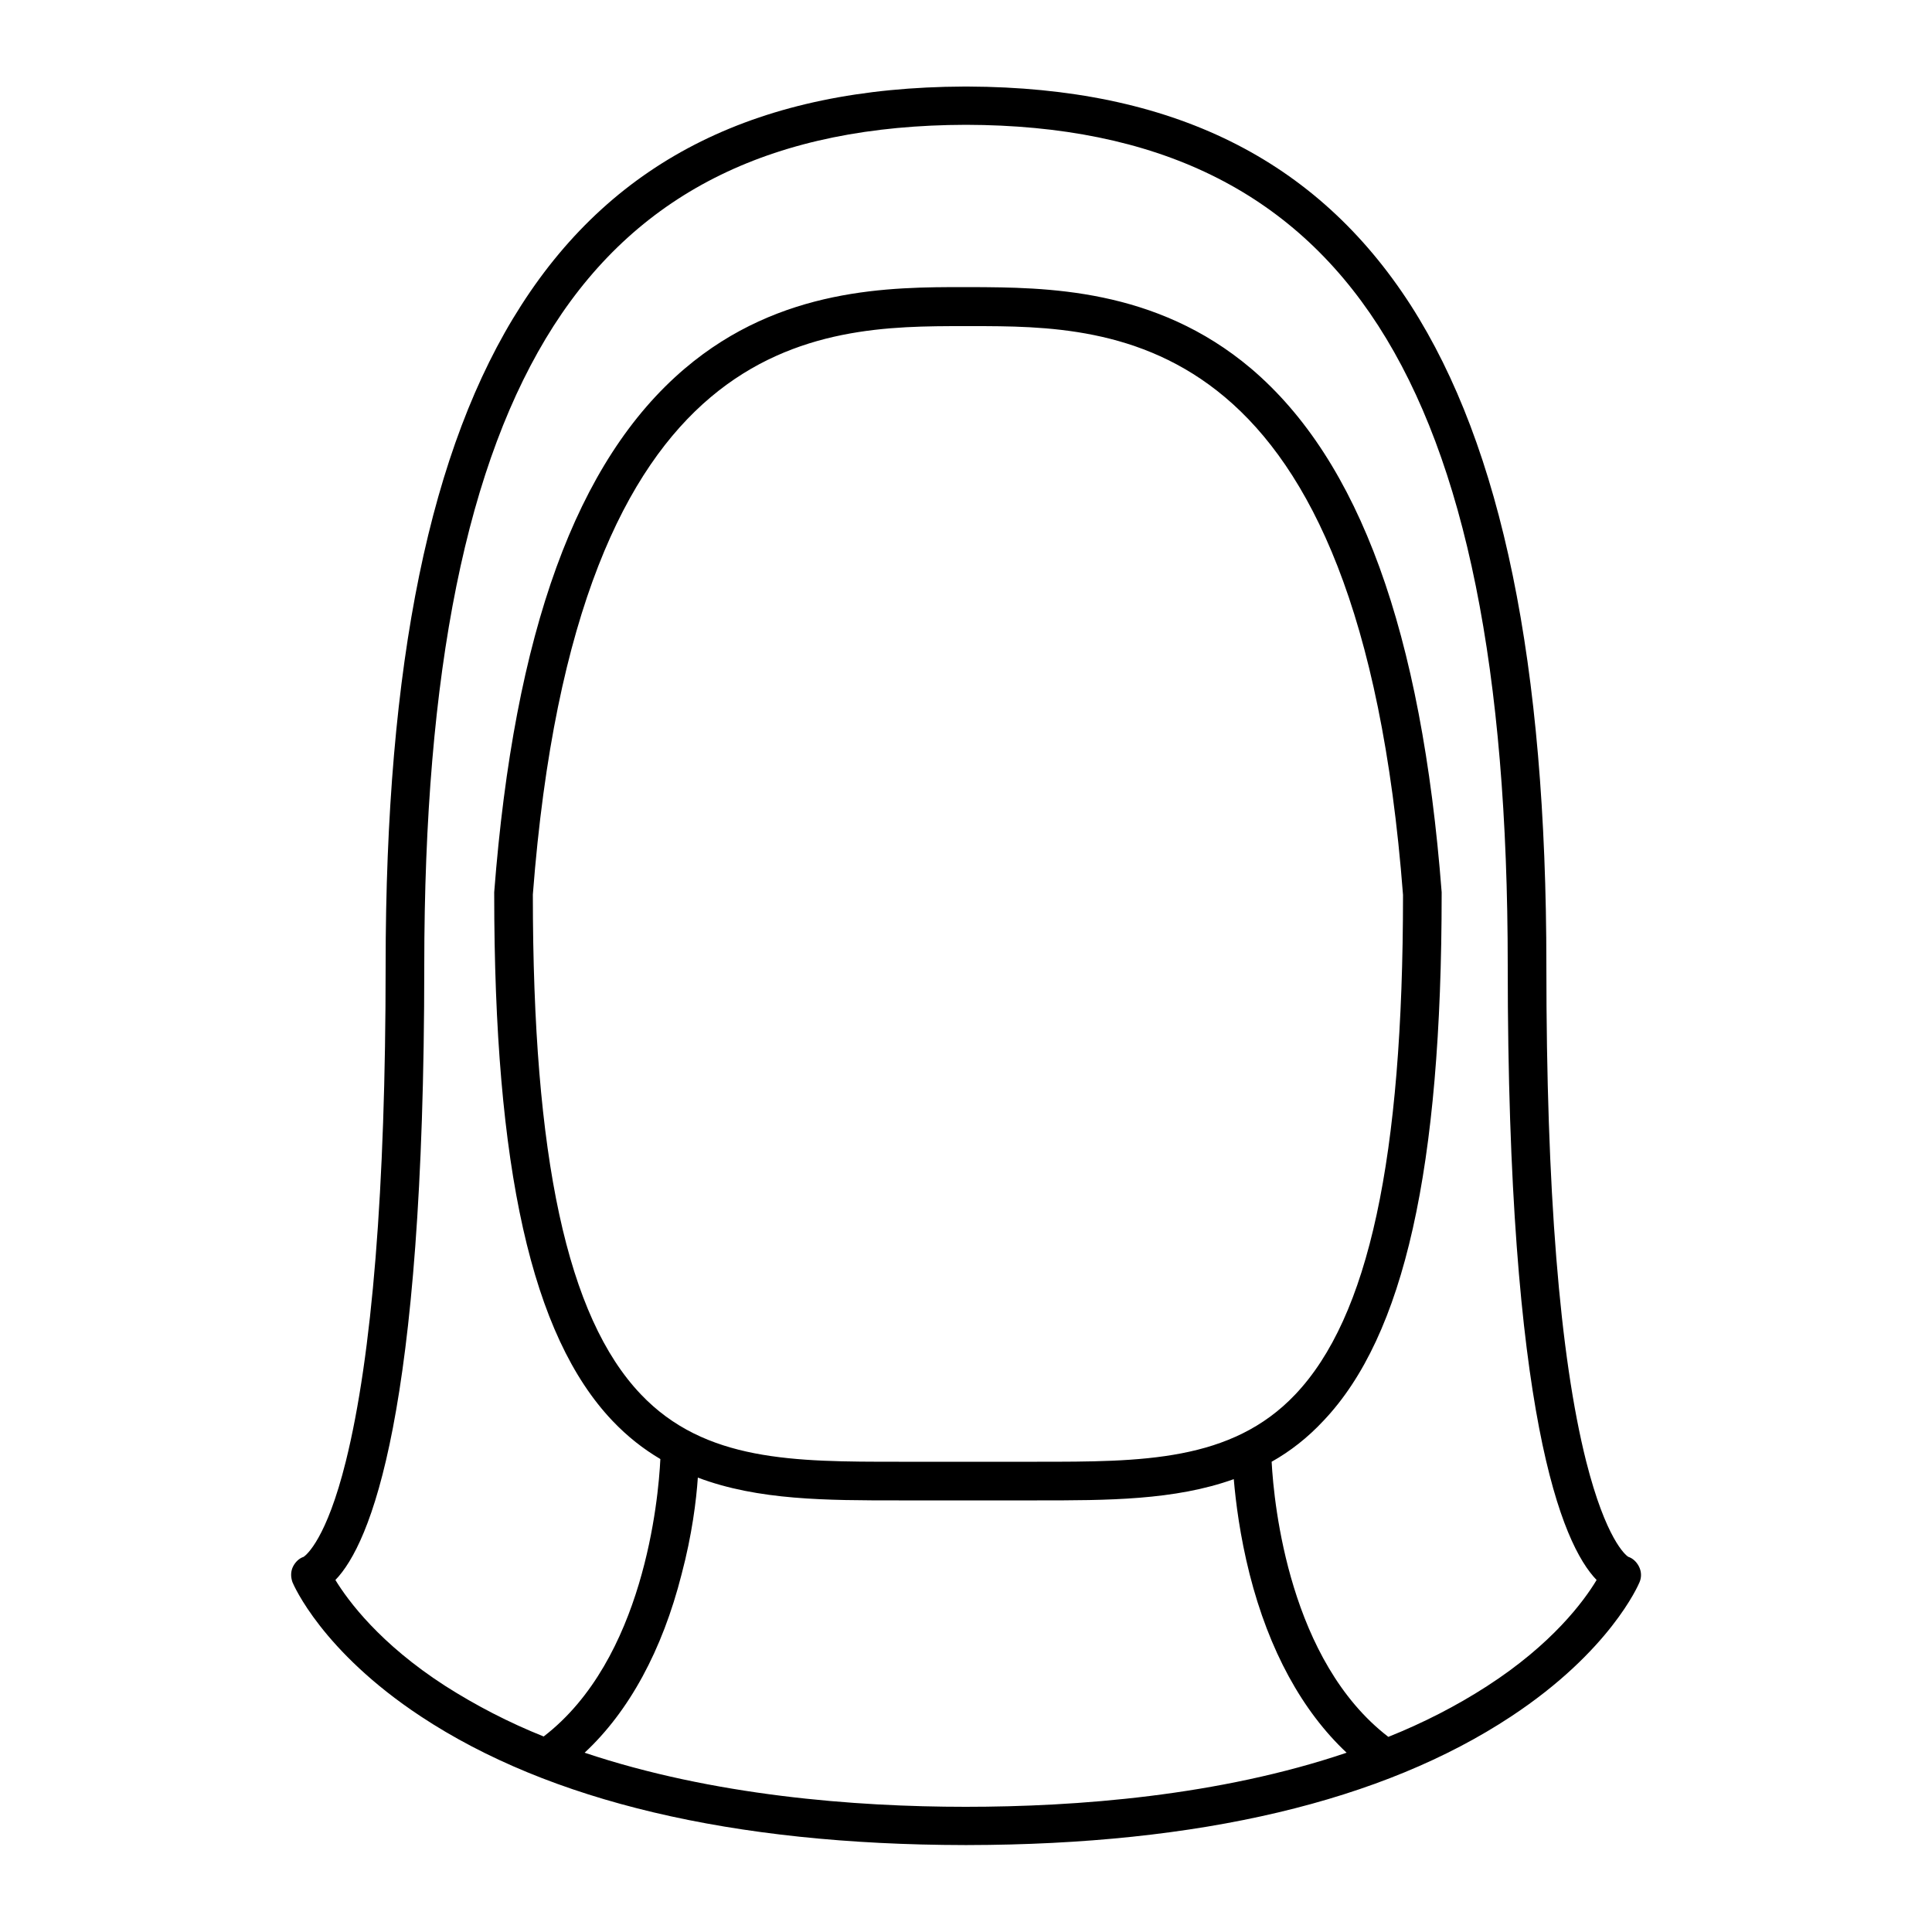 <?xml version="1.0" encoding="utf-8"?>
<!-- Generator: Adobe Illustrator 28.0.0, SVG Export Plug-In . SVG Version: 6.00 Build 0)  -->
<svg version="1.1" id="Layer_1" xmlns="http://www.w3.org/2000/svg" xmlns:xlink="http://www.w3.org/1999/xlink" x="0px" y="0px"
	 viewBox="0 0 500 500" style="enable-background:new 0 0 500 500;" xml:space="preserve">
<style type="text/css">
	.st0{fill:#010101;}
	.st1{fill:none;stroke:#010101;stroke-width:10;stroke-miterlimit:10;}
	.st2{fill:none;}
	.st3{fill-rule:evenodd;clip-rule:evenodd;fill:#010101;}
	.st4{fill:#231F20;}
</style>
<path d="M424.1,405.3c-0.6-1.1-1.5-2-2.7-2.4c-0.7-0.4-5.8-4.6-10.9-24.7c-6.9-27.4-10.3-70.5-10.3-128.2
	c0-78.3-11.5-134.2-35.1-171c-24.4-37.9-61.9-56.4-114.6-56.6c0,0-0.1,0-0.1,0c-0.1,0-0.3,0-0.4,0c-0.1,0-0.3,0-0.4,0
	c0,0-0.1,0-0.1,0c-52.8,0.2-90.3,18.7-114.6,56.6c-23.6,36.7-35.1,92.6-35.1,171c0,57.7-3.5,100.8-10.3,128.2
	c-5,20.1-10.2,24.2-10.9,24.7c-1.2,0.4-2.1,1.3-2.7,2.4c-0.7,1.3-0.7,2.8-0.2,4.2c0.3,0.7,7.6,17.8,33.2,34.7
	c33.3,22,80.7,33.2,140.7,33.3c0,0,0,0,0,0c0.1,0,0.3,0,0.4,0c0.1,0,0.3,0,0.4,0c0,0,0,0,0,0c60-0.1,107.4-11.3,140.7-33.3
	c25.6-16.9,32.9-34,33.2-34.7C424.9,408.1,424.8,406.6,424.1,405.3z M268.4,378.3h-35.8c-27,0-50.2,0-66.8-17.5
	c-19-20-27.9-61.1-27.9-129.3C149.2,84.4,212.1,84.4,249.6,84.4l1.8,0c37.5,0,100.4,0.1,111.7,147.2c0,68.2-8.9,109.3-27.9,129.3
	C318.7,378.3,295.4,378.3,268.4,378.3z M180.6,382.4c15.6,5.9,33.4,5.9,52,5.9h35.8c18.1,0,35.6,0,50.9-5.5
	c0.5,5.9,1.6,14.7,4.1,24.6c5,19.7,13.6,35.4,25.1,46.2c-33.1,11.2-69.9,14-98.6,14c-28.7,0-65.5-2.9-98.6-14
	c11.5-10.7,20.1-26.5,25.1-46.2C179.1,397.2,180.2,388.3,180.6,382.4z M384.8,436.4c-7.9,5.1-16.5,9.5-25.5,13.1
	c-25.5-19.6-29.6-59.8-30.2-71.2c4.8-2.7,9.3-6.2,13.4-10.6c20.9-22,30.6-65.3,30.6-136.4l0-0.4c-5.2-67.4-21.3-111.7-49.3-135.5
	c-24.8-21-53.4-21-72.4-21.1l0,0l-1.8,0c-19,0-47.6,0-72.4,21.1c-28,23.8-44.1,68.1-49.3,135.5l0,0.4c0,71.1,9.7,114.4,30.6,136.4
	c3.9,4.1,8,7.3,12.4,9.9c-0.5,10.5-4.3,51.9-30.2,71.8c-9-3.6-17.5-8-25.5-13.1c-16.9-10.9-25.1-22-28.4-27.4c9-9.3,23-42.6,23-159
	c0-76.3,11-130.5,33.5-165.6c22.4-34.9,57.3-51.9,106.7-52c49.3,0.1,84.2,17.1,106.7,52c22.6,35.1,33.5,89.2,33.5,165.6
	c0,116.4,14,149.7,23,159C409.9,414.4,401.7,425.5,384.8,436.4z"/>
</svg>
